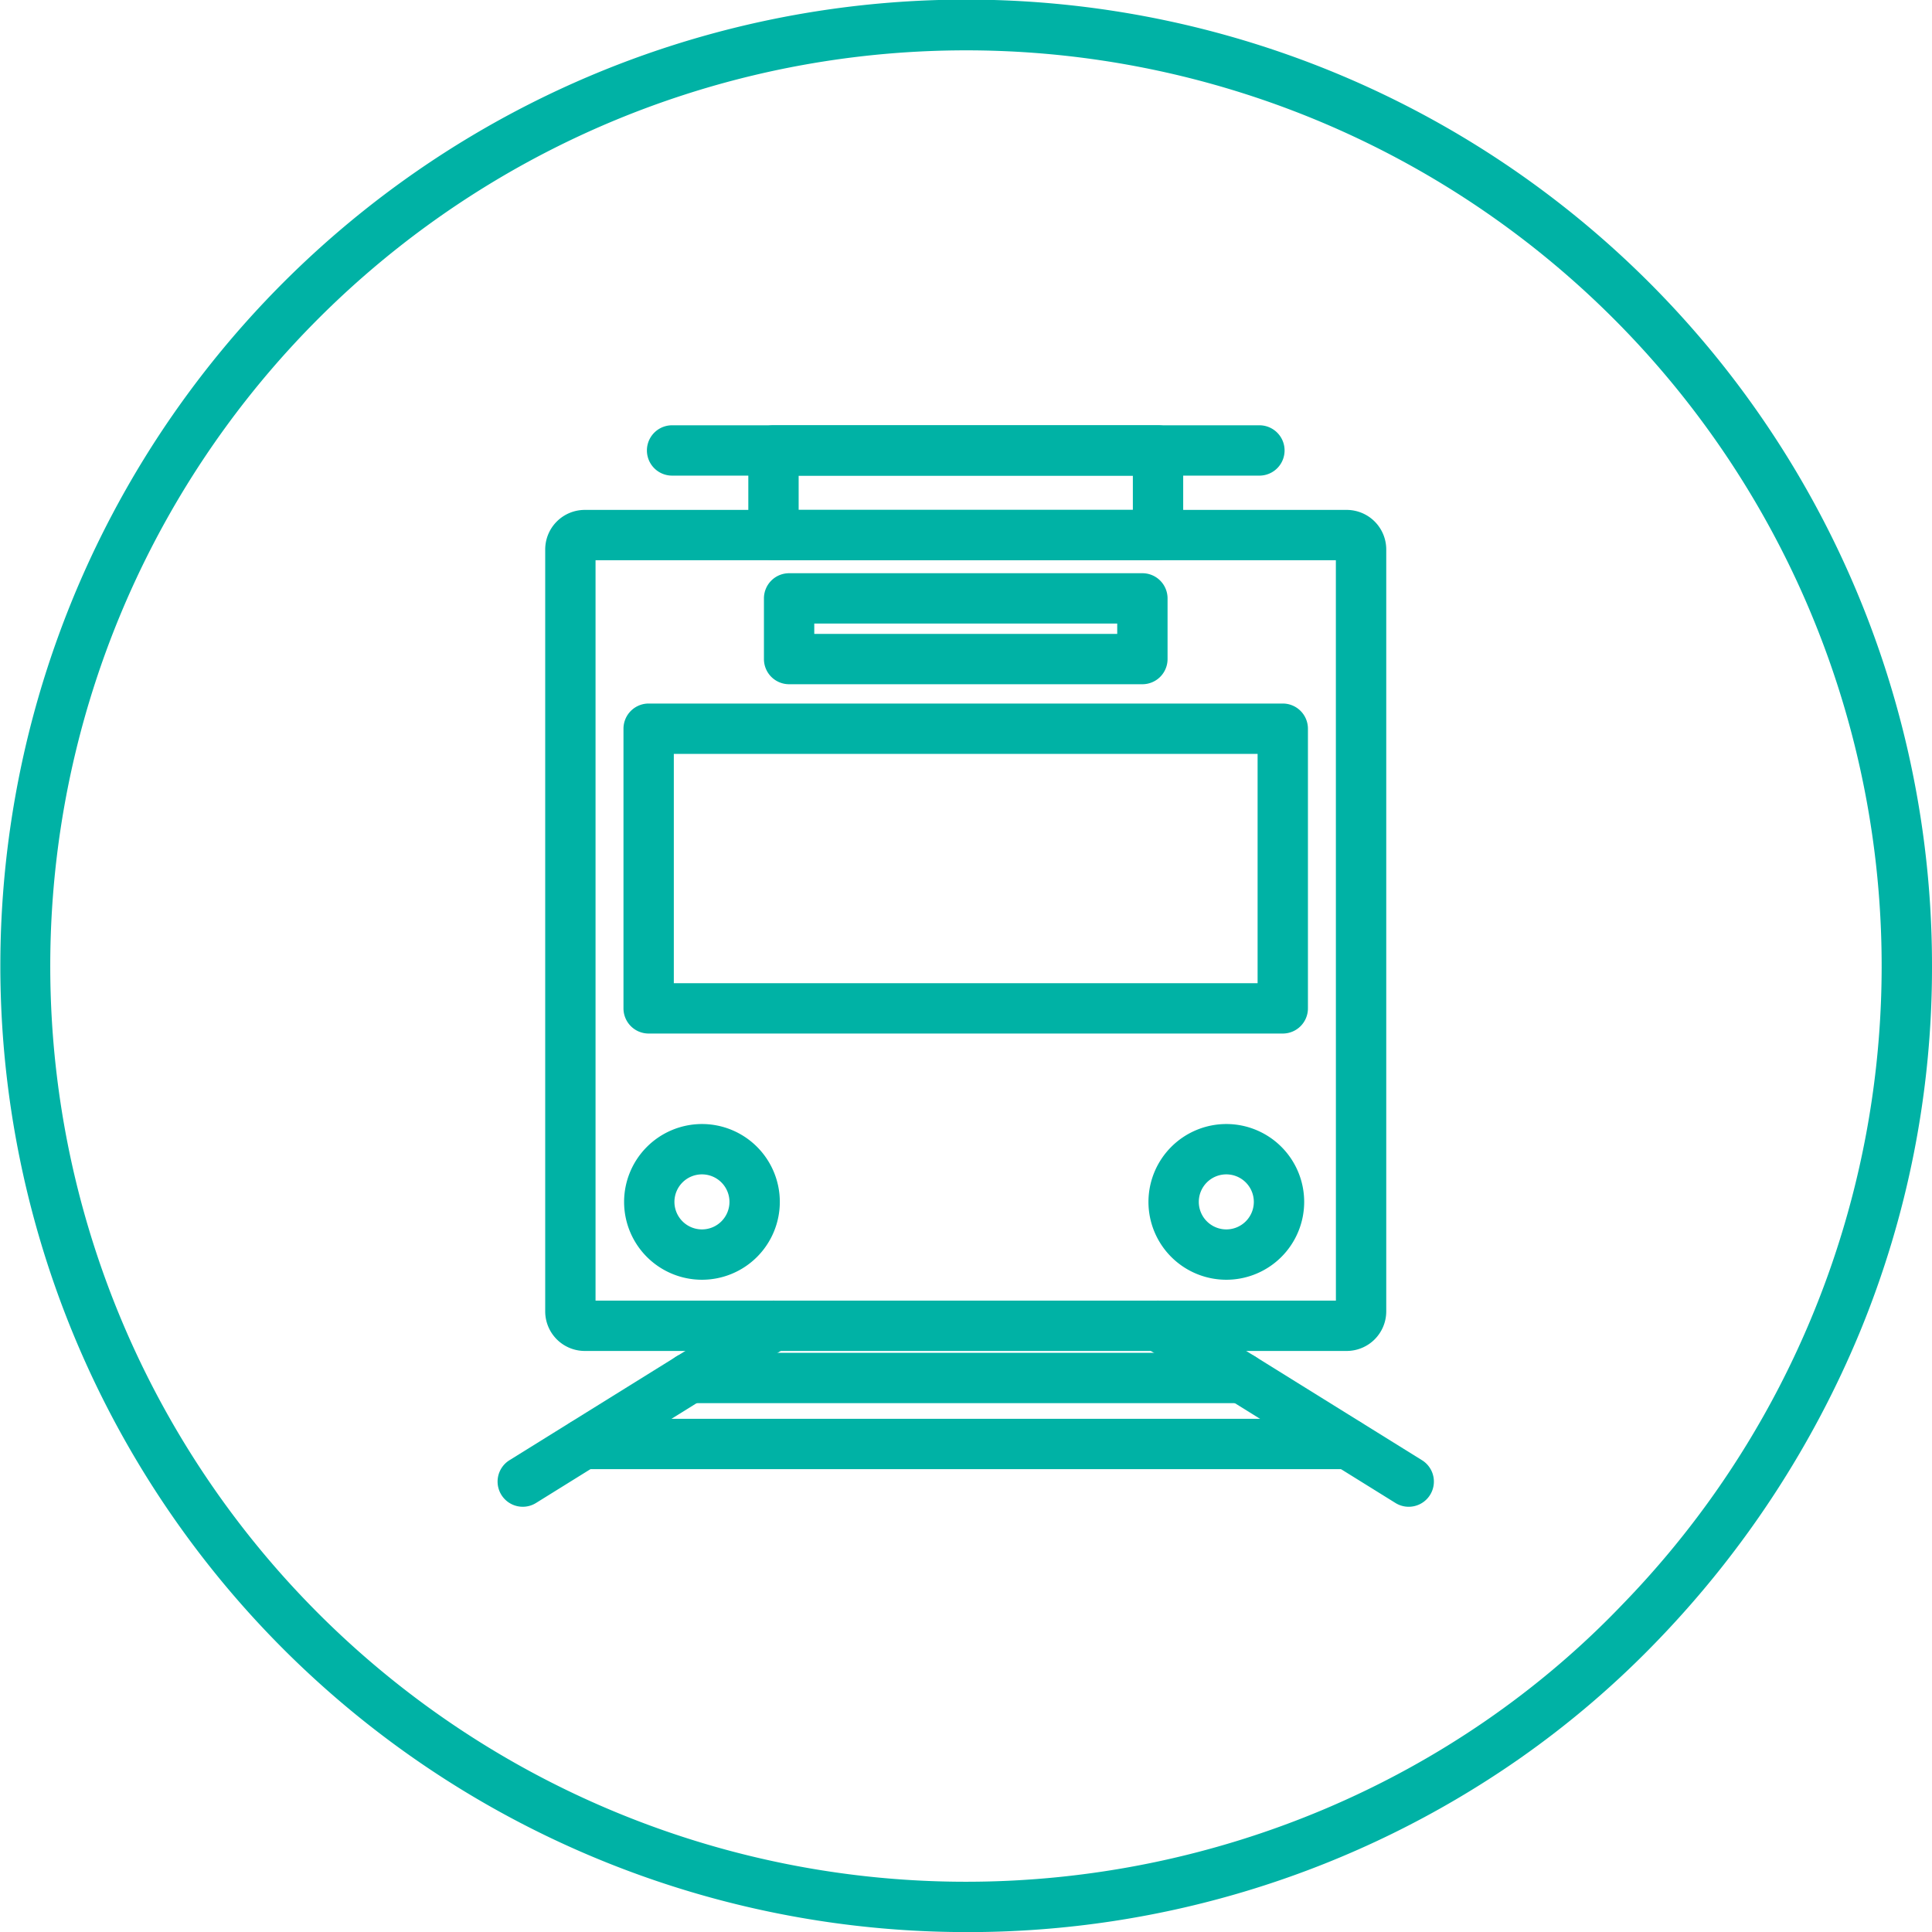 <svg xmlns="http://www.w3.org/2000/svg" width="251.558" height="251.569" viewBox="0 0 251.558 251.569"><g transform="translate(0 0)"><path d="M124.974,250.769A125.818,125.818,0,0,1,76.015,9.087a125.747,125.747,0,0,1,174.743,115.9,124.434,124.434,0,0,1-9.374,47.61,128.666,128.666,0,0,1-26.006,39.847,121.619,121.619,0,0,1-18.462,15.836,125.446,125.446,0,0,1-71.943,22.491Zm0-245.014a119.23,119.23,0,0,0,0,238.46c32.479,0,63.7-13.228,85.658-36.293A119.231,119.231,0,0,0,124.974,5.754Z" transform="translate(0.8 0.8)" fill="#00b2a5"/><path d="M4.149-1h99.211a5.154,5.154,0,0,1,5.149,5.149v99.211a5.154,5.154,0,0,1-5.149,5.149H4.149A5.154,5.154,0,0,1-1,103.359V4.149A5.154,5.154,0,0,1,4.149-1Zm97.8,6.554H5.554v96.4h96.4Z" transform="translate(71.989 67.393)" fill="#00b2a5"/><path d="M2.277-1H84.843A3.277,3.277,0,0,1,88.12,2.277V38.691a3.277,3.277,0,0,1-3.277,3.277H2.277A3.277,3.277,0,0,1-1,38.691V2.277A3.277,3.277,0,0,1,2.277-1ZM81.566,5.554H5.554V35.413H81.566Z" transform="translate(82.181 92.605)" fill="#00b2a5"/><path d="M9.138-1A10.138,10.138,0,1,1-1,9.138,10.149,10.149,0,0,1,9.138-1Zm0,13.721A3.583,3.583,0,1,0,5.554,9.138,3.587,3.587,0,0,0,9.138,12.721Z" transform="translate(82.261 147.355)" fill="#00b2a5"/><path d="M9.138-1A10.138,10.138,0,1,1-1,9.138,10.149,10.149,0,0,1,9.138-1Zm0,13.721A3.583,3.583,0,1,0,5.554,9.138,3.587,3.587,0,0,0,9.138,12.721Z" transform="translate(150.536 147.355)" fill="#00b2a5"/><path d="M2.277-1h46a3.277,3.277,0,0,1,3.277,3.277v7.9a3.277,3.277,0,0,1-3.277,3.277h-46A3.277,3.277,0,0,1-1,10.177v-7.9A3.277,3.277,0,0,1,2.277-1ZM45,5.554H5.554V6.9H45Z" transform="translate(100.469 75.637)" fill="#00b2a5"/><path d="M2.281,25.845A3.278,3.278,0,0,1,.548,19.784L33.2-.506a3.277,3.277,0,1,1,3.46,5.567L4.007,25.351A3.262,3.262,0,0,1,2.281,25.845Z" transform="translate(65.787 170.345)" fill="#00b2a5"/><path d="M34.922,25.845a3.262,3.262,0,0,1-1.727-.494L.548,5.061A3.277,3.277,0,0,1,4.007-.506l32.648,20.29a3.278,3.278,0,0,1-1.733,6.061Z" transform="translate(148.5 170.345)" fill="#00b2a5"/><path d="M101.768,5.554H2.277A3.277,3.277,0,1,1,2.277-1h99.49a3.277,3.277,0,1,1,0,6.554Z" transform="translate(73.724 185.738)" fill="#00b2a5"/><path d="M74.217,5.554H2.277A3.277,3.277,0,0,1,2.277-1h71.94a3.277,3.277,0,1,1,0,6.554Z" transform="translate(87.495 177.143)" fill="#00b2a5"/><path d="M2.277-1h50.07a3.277,3.277,0,0,1,3.277,3.277V13.293a3.277,3.277,0,0,1-3.277,3.277H2.277A3.277,3.277,0,0,1-1,13.293V2.277A3.277,3.277,0,0,1,2.277-1ZM49.07,5.554H5.554v4.462H49.07Z" transform="translate(98.435 56.375)" fill="#00b2a5"/><path d="M78.751,5.554H2.277A3.277,3.277,0,0,1,2.277-1H78.751a3.277,3.277,0,0,1,0,6.554Z" transform="translate(85.232 56.375)" fill="#00b2a5"/></g></svg>